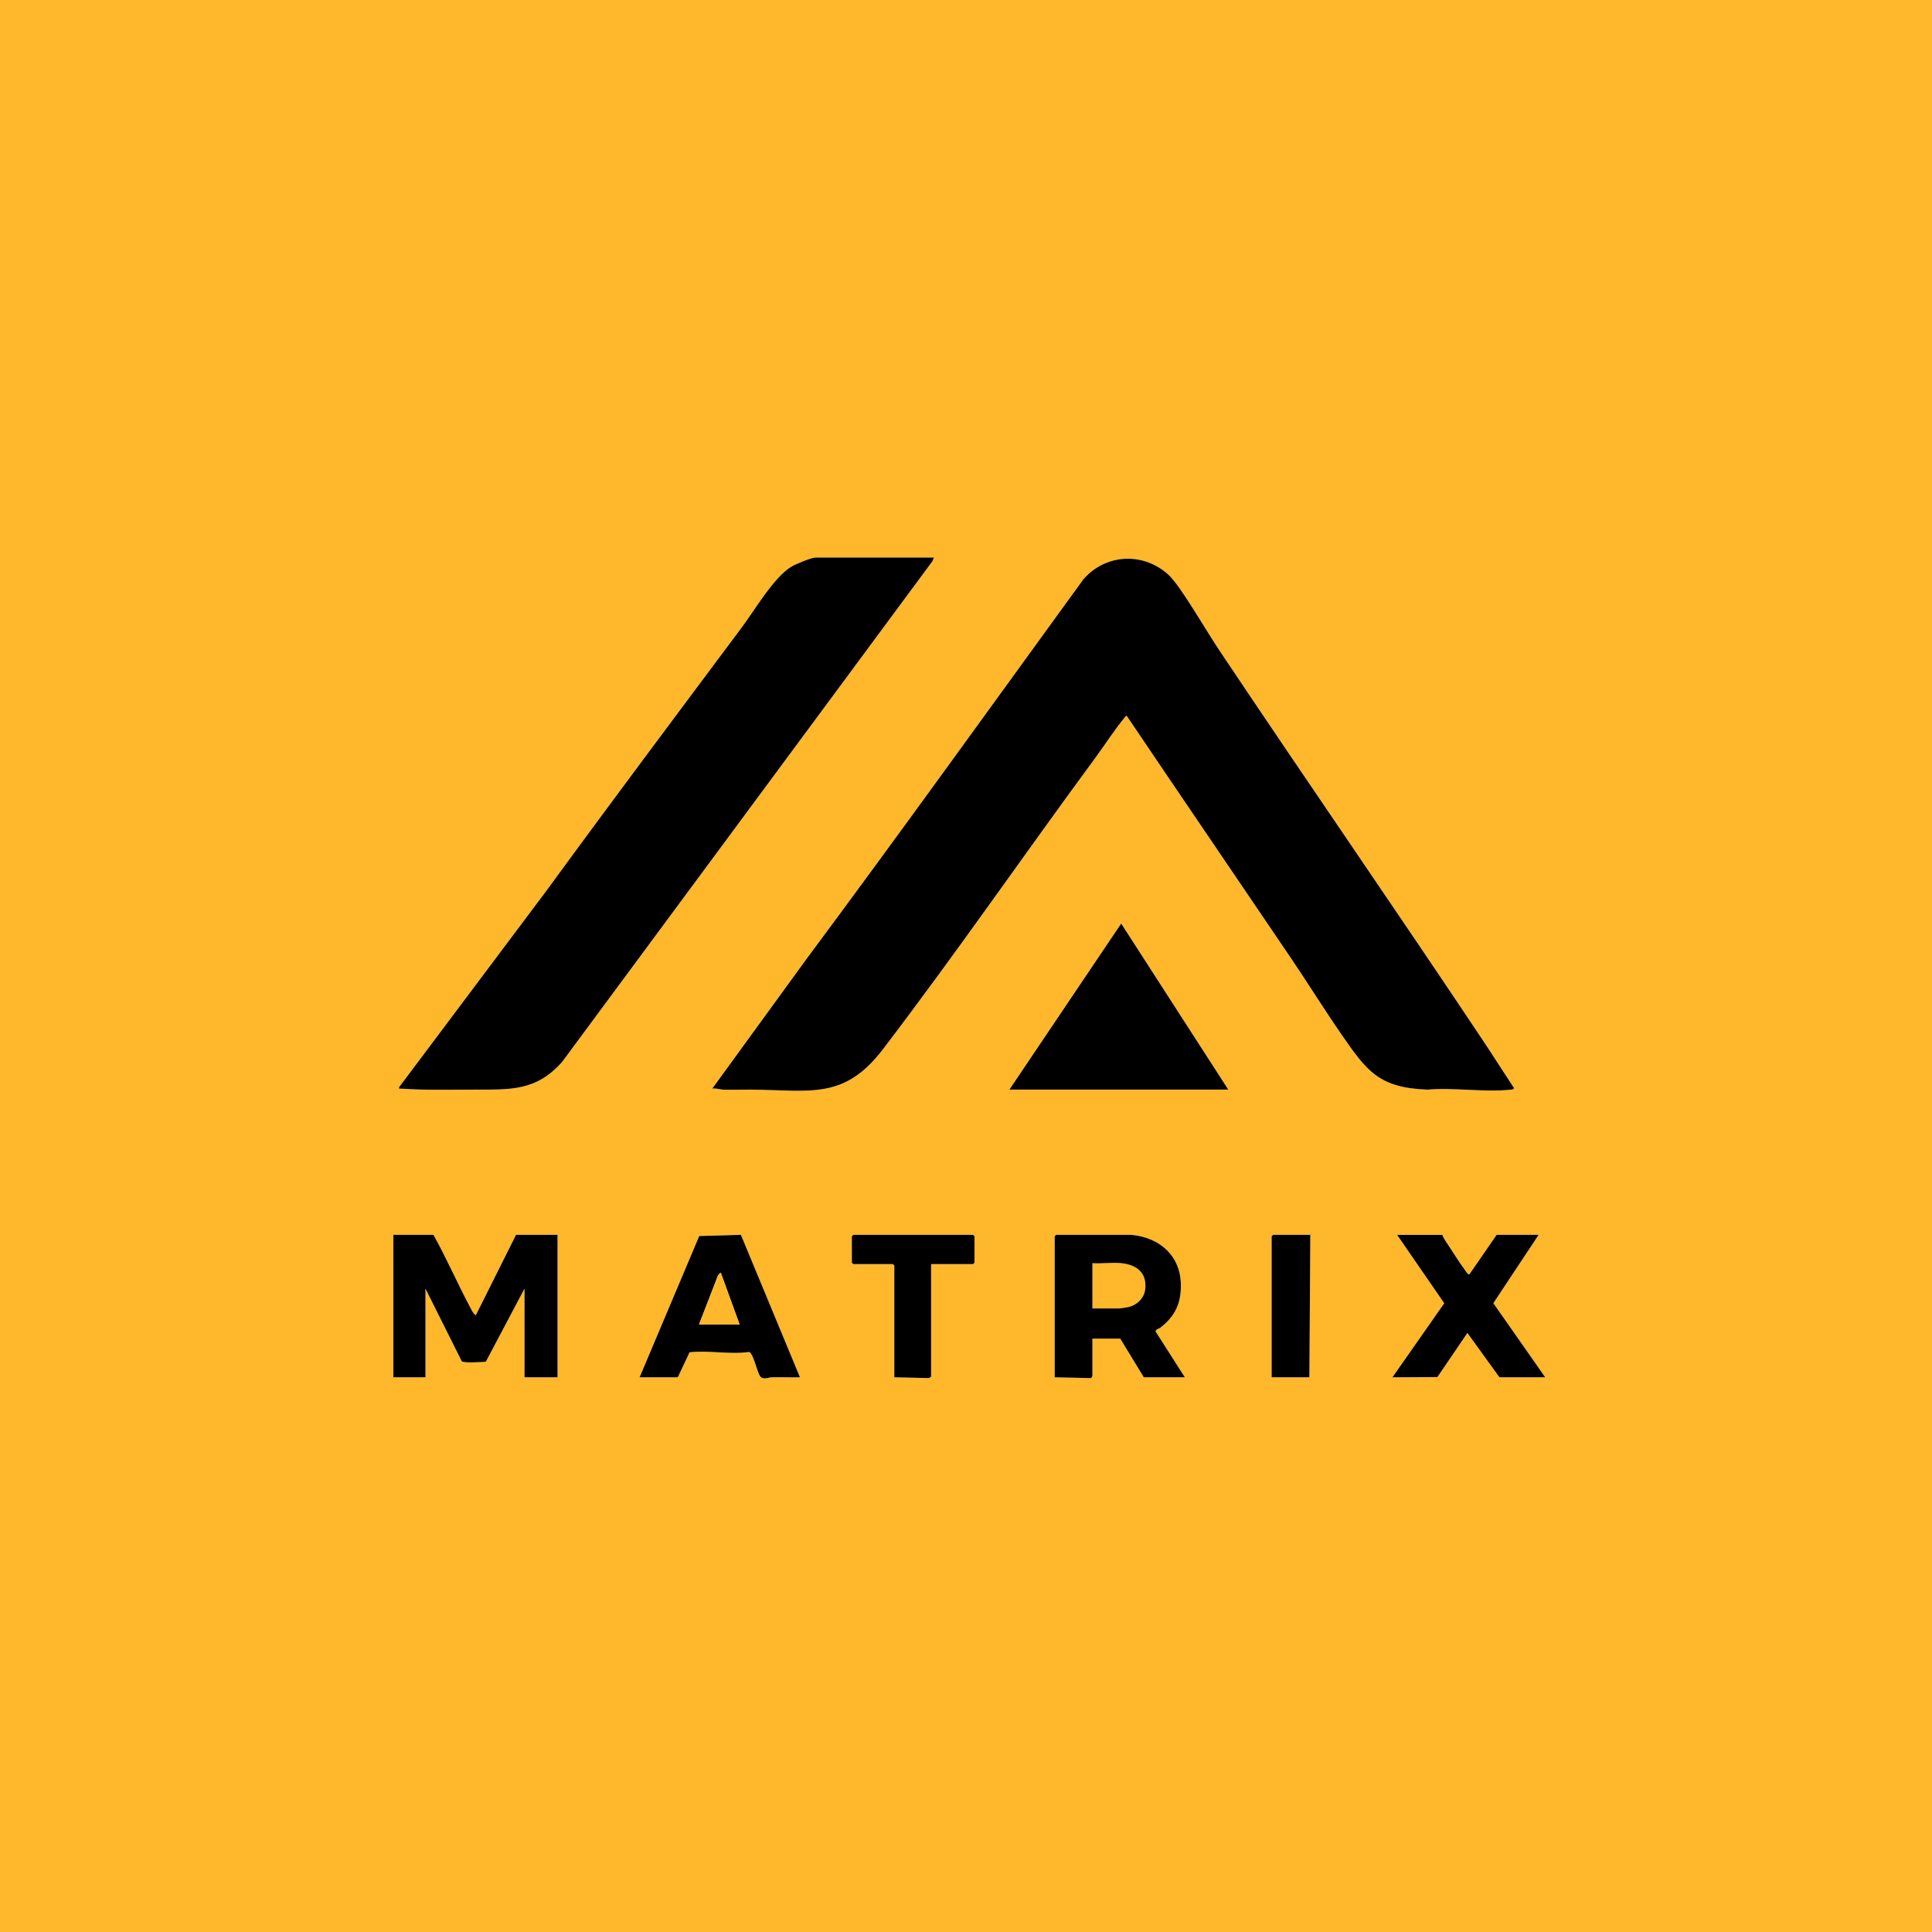 <svg xmlns="http://www.w3.org/2000/svg" id="_图层_1" data-name="图层_1" version="1.1" viewBox="0 0 4096 4096"><defs><style>.st0{fill:#ffb72c}</style></defs><path d="M4096 0v4096H0V0h4096ZM1980 1182h-251c-8.43 0-42.4 14.05-50.88 19.12-37.16 22.2-78.06 92.26-105.28 128.72-138.55 185.63-277.44 370.98-413.96 558.04l-312.86 417.15c-.83 4.52 1.98 2.76 4.95 2.97 49.4 3.56 104.2 2.16 154.11 2.08 76.81-.12 132.05 3.49 186.91-59.08l784.84-1061.18 3.17-7.83Zm495.3 34.71c-53.76-46.82-131.53-42.14-178.32 11.27-195.77 269.53-390.11 540.03-588.92 807.53L1510 2307.99c7.94-1.4 15.47 1.78 22.92 2.1 18.88.83 40.42-.2 59.96-.01 125.61 1.21 196.7 22.22 279.04-85.62 154.5-202.36 299.7-413.46 450.9-618.63 20.26-27.5 39.48-58.11 61.5-84.5 1.35-1.62 1.88-3.97 4.66-3.34 116.17 172.31 233.4 344.03 349.85 516.19 35.28 52.16 68.57 105.88 104.34 157.66 54.77 79.28 79.9 114.57 183.75 118.25 55.64-4.92 121.82 6.26 176.18.01 3.01-.35 5.06-.23 6.91-3.14-22.09-33.3-43.4-67.15-65.57-100.4-184.29-276.45-372.6-548.46-557.27-824.73-29.1-43.53-55.31-89.97-85.2-132.8-6.83-9.78-17.88-24.66-26.68-32.32ZM2604 2310l-226.98-352.02L2140 2310h464ZM919 2618h-85v302h68v-188l76.99 154.01c3.46 4.14 42.89 1.78 51.01 1l81.99-155.01v188h70v-302h-88l-85.02 170.02c-4.63-.02-11.71-15.66-14.01-19.99-26.22-49.48-48.66-101.1-75.97-150.03Zm437 302h81l24.97-53.03c42.17-4.56 84.68 5.24 126.72-.75 11.07 7.61 17.08 50.12 25.76 54.32 8.09 3.92 14.79-.48 22.47-.62 19.67-.37 39.43.46 59.08.06l-125.22-302.1-88.31 2.6L1356 2920Zm618-240h89l3-3v-56l-3-3h-254l-3 3v56l3 3h84l3 3v237l73.49 1.62 4.51-2.62v-239Zm425-62h-160l-3 3v299l77.67 1.68c.29-1.45 2.33-3.95 2.33-4.68v-79h59l50 82h87l-62.01-97.09c.1-5.02 6.68-5.53 9.89-8.03 30.63-23.89 43.89-50.23 43.72-89.88-.27-62.4-44.4-101.17-104.6-107Zm379 0h-79l-3 3v299h80l2-302Zm280 0h-96l99.92 144.98-109.91 157.01 95.45-.55 63.56-93.47 67.98 94.02h97l-109.97-157.16 95.97-144.84h-89l-58.02 84.02c-3.44.04-6.93-6.41-8.92-9.08-14.23-19.15-28.02-42.25-41.68-62.31-2.45-3.59-5.22-8.41-6.38-12.63Z" class="st0"/><path d="M2377 2678c32.25 3.23 54.9 19.93 51 55.01-2.15 19.36-17.4 33.93-35.9 38.09-3.13.7-16.76 2.9-19.1 2.9h-57v-96c19.61 1.43 41.71-1.93 61 0Z" class="st0"/><path d="m1356 2920 126.47-299.52 88.31-2.6 125.22 302.1c-19.66.4-39.41-.43-59.08-.06-7.69.14-14.38 4.54-22.47.62-8.68-4.2-14.69-46.72-25.76-54.32-42.04 5.99-84.55-3.81-126.72.75L1437 2920h-81Zm212-112-40.02-110-5.46 5.51-40.51 104.48h86Zm907.3-1591.29c8.8 7.66 19.85 22.54 26.68 32.32 29.9 42.82 56.11 89.26 85.2 132.8 184.67 276.28 372.98 548.28 557.27 824.73 22.16 33.25 43.47 67.1 65.57 100.4-1.86 2.91-3.91 2.8-6.91 3.14-54.36 6.25-120.54-4.93-176.18-.01-103.85-3.68-128.98-38.97-183.75-118.25-35.77-51.78-69.06-105.5-104.34-157.66-116.45-172.17-233.68-343.88-349.85-516.19-2.78-.63-3.31 1.72-4.66 3.34-22.02 26.39-41.24 57-61.5 84.5-151.2 205.17-296.4 416.27-450.9 618.63-82.34 107.84-153.43 86.84-279.04 85.62-19.54-.19-41.07.84-59.96.01-7.45-.33-14.98-3.51-22.92-2.1l198.06-272.48c198.81-267.5 393.15-538 588.92-807.53 46.79-53.41 124.56-58.08 178.32-11.27ZM1980 1182l-3.17 7.83-784.84 1061.18c-54.85 62.56-110.09 58.96-186.91 59.08-49.92.08-104.71 1.48-154.11-2.08-2.98-.21-5.79 1.55-4.95-2.97l312.86-417.15c136.52-187.06 275.41-372.41 413.96-558.04 27.21-36.46 68.12-106.52 105.28-128.72 8.48-5.06 42.45-19.12 50.88-19.12h251Z"/><path d="M2604 2310h-464l237.02-352.02L2604 2310zM919 2618c27.32 48.93 49.75 100.55 75.97 150.03 2.3 4.33 9.38 19.97 14.01 19.99L1094 2618h88v302h-70v-188l-81.99 155.01c-8.12.78-47.56 3.14-51.01-1L902.01 2732v188h-68v-302h85Zm1480 0c60.19 5.83 104.33 44.6 104.6 107 .17 39.65-13.09 65.99-43.72 89.88-3.21 2.5-9.78 3.01-9.89 8.03L2512 2920h-87l-50-82h-59v79c0 .73-2.04 3.23-2.33 4.68L2236 2920v-299l3-3h160Zm-22 60c-19.29-1.93-41.39 1.43-61 0v96h57c2.34 0 15.97-2.19 19.1-2.9 18.5-4.16 33.75-18.73 35.9-38.09 3.89-35.08-18.76-51.78-51-55.01Zm681-60c1.16 4.21 3.93 9.03 6.38 12.63 13.66 20.07 27.45 43.16 41.68 62.31 1.99 2.67 5.47 9.12 8.92 9.08L3173 2618h89l-95.97 144.84L3276 2920h-97l-67.98-94.02-63.56 93.47-95.45.55 109.91-157.01-99.92-144.98h96Zm-1084 62v239l-4.51 2.62L1896 2920v-237l-3-3h-84l-3-3v-56l3-3h254l3 3v56l-3 3h-89zm804-62-2 302h-80v-299l3-3h79z"/><path d="M1568 2808h-86l40.51-104.48 5.47-5.52 40.02 110z" class="st0"/></svg>